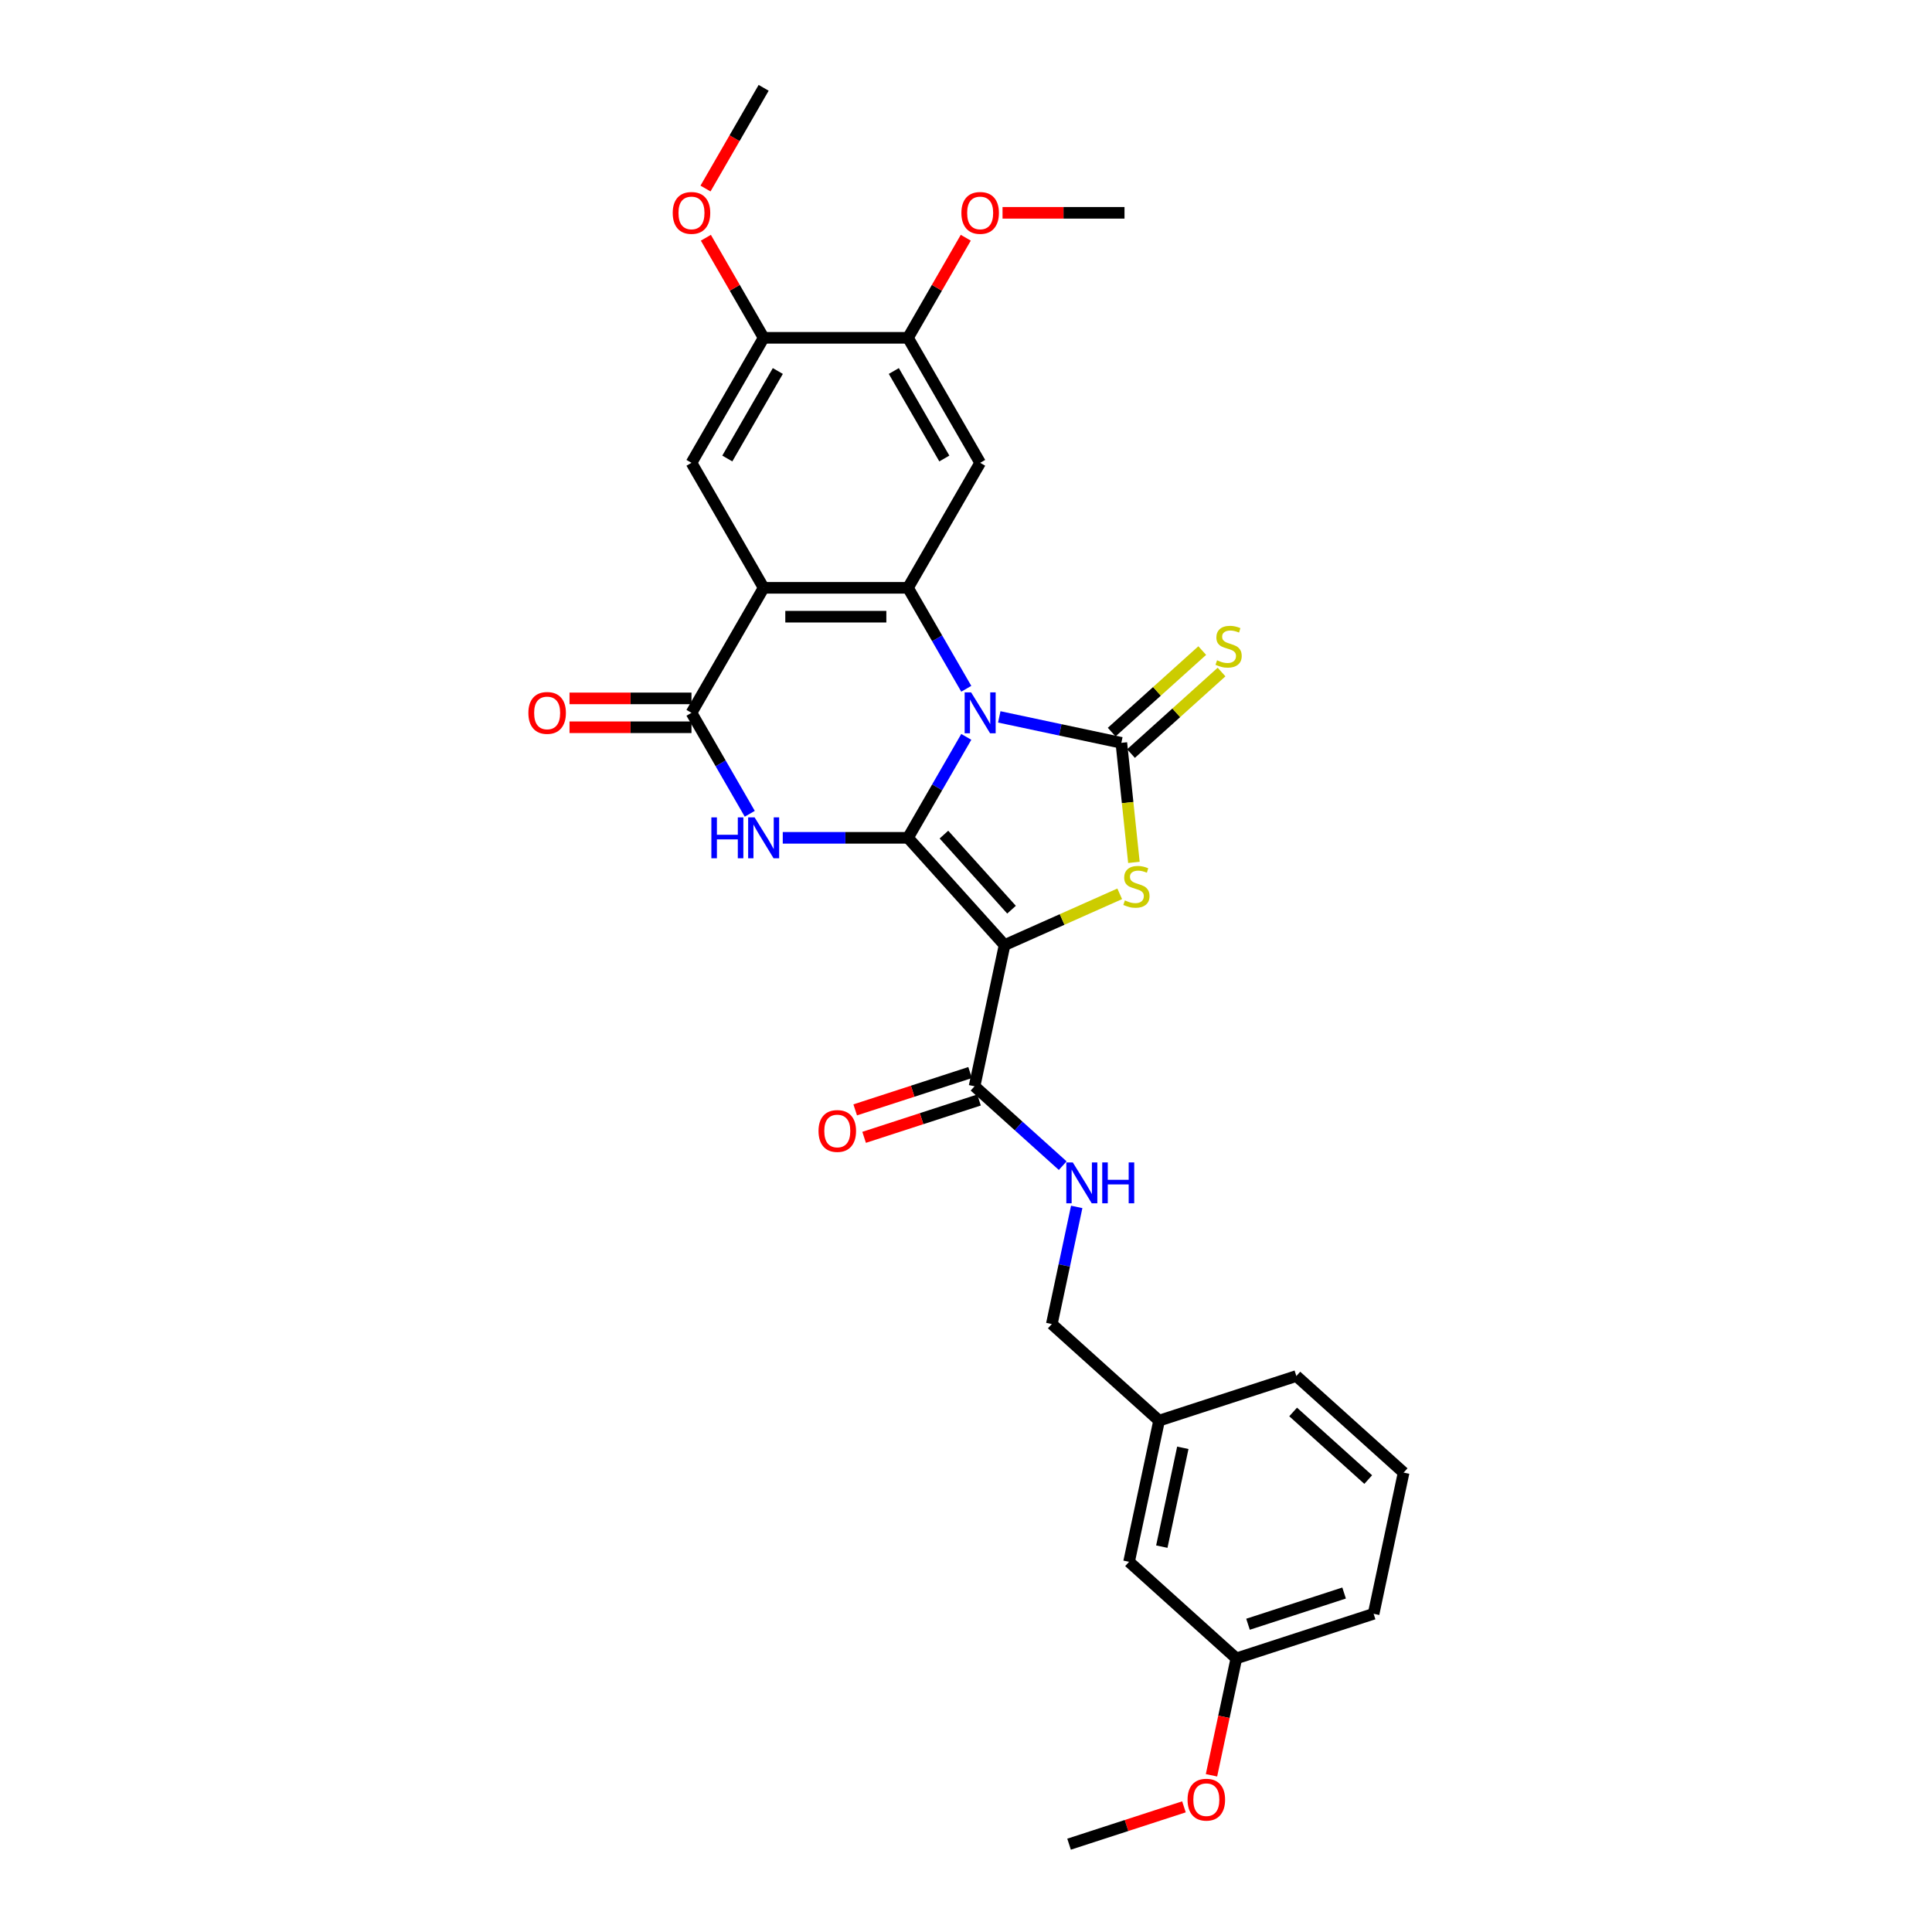 <?xml version='1.0' encoding='iso-8859-1'?>
<svg version='1.1' baseProfile='full'
              xmlns='http://www.w3.org/2000/svg'
                      xmlns:rdkit='http://www.rdkit.org/xml'
                      xmlns:xlink='http://www.w3.org/1999/xlink'
                  xml:space='preserve'
width='1000px' height='1000px' viewBox='0 0 1000 1000'>
<!-- END OF HEADER -->
<rect style='opacity:1.0;fill:#FFFFFF;stroke:none' width='1000' height='1000' x='0' y='0'> </rect>
<path class='bond-0' d='M 500.143,381.404 L 485.059,407.531' style='fill:none;fill-rule:evenodd;stroke:#0000FF;stroke-width:6px;stroke-linecap:butt;stroke-linejoin:miter;stroke-opacity:1' />
<path class='bond-0' d='M 485.059,407.531 L 469.974,433.658' style='fill:none;fill-rule:evenodd;stroke:#000000;stroke-width:6px;stroke-linecap:butt;stroke-linejoin:miter;stroke-opacity:1' />
<path class='bond-2' d='M 517.221,371.06 L 548.813,377.775' style='fill:none;fill-rule:evenodd;stroke:#0000FF;stroke-width:6px;stroke-linecap:butt;stroke-linejoin:miter;stroke-opacity:1' />
<path class='bond-2' d='M 548.813,377.775 L 580.406,384.49' style='fill:none;fill-rule:evenodd;stroke:#000000;stroke-width:6px;stroke-linecap:butt;stroke-linejoin:miter;stroke-opacity:1' />
<path class='bond-4' d='M 500.143,356.511 L 485.059,330.384' style='fill:none;fill-rule:evenodd;stroke:#0000FF;stroke-width:6px;stroke-linecap:butt;stroke-linejoin:miter;stroke-opacity:1' />
<path class='bond-4' d='M 485.059,330.384 L 469.974,304.257' style='fill:none;fill-rule:evenodd;stroke:#000000;stroke-width:6px;stroke-linecap:butt;stroke-linejoin:miter;stroke-opacity:1' />
<path class='bond-1' d='M 469.974,433.658 L 519.965,489.178' style='fill:none;fill-rule:evenodd;stroke:#000000;stroke-width:6px;stroke-linecap:butt;stroke-linejoin:miter;stroke-opacity:1' />
<path class='bond-1' d='M 488.577,431.988 L 523.57,470.852' style='fill:none;fill-rule:evenodd;stroke:#000000;stroke-width:6px;stroke-linecap:butt;stroke-linejoin:miter;stroke-opacity:1' />
<path class='bond-3' d='M 469.974,433.658 L 437.565,433.658' style='fill:none;fill-rule:evenodd;stroke:#000000;stroke-width:6px;stroke-linecap:butt;stroke-linejoin:miter;stroke-opacity:1' />
<path class='bond-3' d='M 437.565,433.658 L 405.156,433.658' style='fill:none;fill-rule:evenodd;stroke:#0000FF;stroke-width:6px;stroke-linecap:butt;stroke-linejoin:miter;stroke-opacity:1' />
<path class='bond-9' d='M 519.965,489.178 L 504.432,562.255' style='fill:none;fill-rule:evenodd;stroke:#000000;stroke-width:6px;stroke-linecap:butt;stroke-linejoin:miter;stroke-opacity:1' />
<path class='bond-30' d='M 519.965,489.178 L 549.765,475.911' style='fill:none;fill-rule:evenodd;stroke:#000000;stroke-width:6px;stroke-linecap:butt;stroke-linejoin:miter;stroke-opacity:1' />
<path class='bond-30' d='M 549.765,475.911 L 579.564,462.643' style='fill:none;fill-rule:evenodd;stroke:#CCCC00;stroke-width:6px;stroke-linecap:butt;stroke-linejoin:miter;stroke-opacity:1' />
<path class='bond-5' d='M 580.406,384.49 L 583.658,415.432' style='fill:none;fill-rule:evenodd;stroke:#000000;stroke-width:6px;stroke-linecap:butt;stroke-linejoin:miter;stroke-opacity:1' />
<path class='bond-5' d='M 583.658,415.432 L 586.911,446.374' style='fill:none;fill-rule:evenodd;stroke:#CCCC00;stroke-width:6px;stroke-linecap:butt;stroke-linejoin:miter;stroke-opacity:1' />
<path class='bond-12' d='M 585.405,390.042 L 608.84,368.942' style='fill:none;fill-rule:evenodd;stroke:#000000;stroke-width:6px;stroke-linecap:butt;stroke-linejoin:miter;stroke-opacity:1' />
<path class='bond-12' d='M 608.84,368.942 L 632.274,347.842' style='fill:none;fill-rule:evenodd;stroke:#CCCC00;stroke-width:6px;stroke-linecap:butt;stroke-linejoin:miter;stroke-opacity:1' />
<path class='bond-12' d='M 575.407,378.938 L 598.842,357.838' style='fill:none;fill-rule:evenodd;stroke:#000000;stroke-width:6px;stroke-linecap:butt;stroke-linejoin:miter;stroke-opacity:1' />
<path class='bond-12' d='M 598.842,357.838 L 622.276,336.738' style='fill:none;fill-rule:evenodd;stroke:#CCCC00;stroke-width:6px;stroke-linecap:butt;stroke-linejoin:miter;stroke-opacity:1' />
<path class='bond-31' d='M 388.078,421.211 L 372.994,395.084' style='fill:none;fill-rule:evenodd;stroke:#0000FF;stroke-width:6px;stroke-linecap:butt;stroke-linejoin:miter;stroke-opacity:1' />
<path class='bond-31' d='M 372.994,395.084 L 357.91,368.957' style='fill:none;fill-rule:evenodd;stroke:#000000;stroke-width:6px;stroke-linecap:butt;stroke-linejoin:miter;stroke-opacity:1' />
<path class='bond-6' d='M 469.974,304.257 L 395.264,304.257' style='fill:none;fill-rule:evenodd;stroke:#000000;stroke-width:6px;stroke-linecap:butt;stroke-linejoin:miter;stroke-opacity:1' />
<path class='bond-6' d='M 458.768,319.199 L 406.471,319.199' style='fill:none;fill-rule:evenodd;stroke:#000000;stroke-width:6px;stroke-linecap:butt;stroke-linejoin:miter;stroke-opacity:1' />
<path class='bond-8' d='M 469.974,304.257 L 507.329,239.556' style='fill:none;fill-rule:evenodd;stroke:#000000;stroke-width:6px;stroke-linecap:butt;stroke-linejoin:miter;stroke-opacity:1' />
<path class='bond-7' d='M 395.264,304.257 L 357.91,368.957' style='fill:none;fill-rule:evenodd;stroke:#000000;stroke-width:6px;stroke-linecap:butt;stroke-linejoin:miter;stroke-opacity:1' />
<path class='bond-10' d='M 395.264,304.257 L 357.91,239.556' style='fill:none;fill-rule:evenodd;stroke:#000000;stroke-width:6px;stroke-linecap:butt;stroke-linejoin:miter;stroke-opacity:1' />
<path class='bond-15' d='M 357.91,361.486 L 326.345,361.486' style='fill:none;fill-rule:evenodd;stroke:#000000;stroke-width:6px;stroke-linecap:butt;stroke-linejoin:miter;stroke-opacity:1' />
<path class='bond-15' d='M 326.345,361.486 L 294.78,361.486' style='fill:none;fill-rule:evenodd;stroke:#FF0000;stroke-width:6px;stroke-linecap:butt;stroke-linejoin:miter;stroke-opacity:1' />
<path class='bond-15' d='M 357.91,376.428 L 326.345,376.428' style='fill:none;fill-rule:evenodd;stroke:#000000;stroke-width:6px;stroke-linecap:butt;stroke-linejoin:miter;stroke-opacity:1' />
<path class='bond-15' d='M 326.345,376.428 L 294.78,376.428' style='fill:none;fill-rule:evenodd;stroke:#FF0000;stroke-width:6px;stroke-linecap:butt;stroke-linejoin:miter;stroke-opacity:1' />
<path class='bond-11' d='M 507.329,239.556 L 469.974,174.856' style='fill:none;fill-rule:evenodd;stroke:#000000;stroke-width:6px;stroke-linecap:butt;stroke-linejoin:miter;stroke-opacity:1' />
<path class='bond-11' d='M 488.786,237.322 L 462.637,192.032' style='fill:none;fill-rule:evenodd;stroke:#000000;stroke-width:6px;stroke-linecap:butt;stroke-linejoin:miter;stroke-opacity:1' />
<path class='bond-14' d='M 504.432,562.255 L 527.246,582.798' style='fill:none;fill-rule:evenodd;stroke:#000000;stroke-width:6px;stroke-linecap:butt;stroke-linejoin:miter;stroke-opacity:1' />
<path class='bond-14' d='M 527.246,582.798 L 550.06,603.34' style='fill:none;fill-rule:evenodd;stroke:#0000FF;stroke-width:6px;stroke-linecap:butt;stroke-linejoin:miter;stroke-opacity:1' />
<path class='bond-16' d='M 502.123,555.15 L 472.387,564.812' style='fill:none;fill-rule:evenodd;stroke:#000000;stroke-width:6px;stroke-linecap:butt;stroke-linejoin:miter;stroke-opacity:1' />
<path class='bond-16' d='M 472.387,564.812 L 442.65,574.474' style='fill:none;fill-rule:evenodd;stroke:#FF0000;stroke-width:6px;stroke-linecap:butt;stroke-linejoin:miter;stroke-opacity:1' />
<path class='bond-16' d='M 506.74,569.361 L 477.004,579.023' style='fill:none;fill-rule:evenodd;stroke:#000000;stroke-width:6px;stroke-linecap:butt;stroke-linejoin:miter;stroke-opacity:1' />
<path class='bond-16' d='M 477.004,579.023 L 447.267,588.685' style='fill:none;fill-rule:evenodd;stroke:#FF0000;stroke-width:6px;stroke-linecap:butt;stroke-linejoin:miter;stroke-opacity:1' />
<path class='bond-32' d='M 357.91,239.556 L 395.264,174.856' style='fill:none;fill-rule:evenodd;stroke:#000000;stroke-width:6px;stroke-linecap:butt;stroke-linejoin:miter;stroke-opacity:1' />
<path class='bond-32' d='M 376.453,237.322 L 402.601,192.032' style='fill:none;fill-rule:evenodd;stroke:#000000;stroke-width:6px;stroke-linecap:butt;stroke-linejoin:miter;stroke-opacity:1' />
<path class='bond-13' d='M 469.974,174.856 L 395.264,174.856' style='fill:none;fill-rule:evenodd;stroke:#000000;stroke-width:6px;stroke-linecap:butt;stroke-linejoin:miter;stroke-opacity:1' />
<path class='bond-19' d='M 469.974,174.856 L 484.929,148.953' style='fill:none;fill-rule:evenodd;stroke:#000000;stroke-width:6px;stroke-linecap:butt;stroke-linejoin:miter;stroke-opacity:1' />
<path class='bond-19' d='M 484.929,148.953 L 499.884,123.05' style='fill:none;fill-rule:evenodd;stroke:#FF0000;stroke-width:6px;stroke-linecap:butt;stroke-linejoin:miter;stroke-opacity:1' />
<path class='bond-21' d='M 395.264,174.856 L 380.309,148.953' style='fill:none;fill-rule:evenodd;stroke:#000000;stroke-width:6px;stroke-linecap:butt;stroke-linejoin:miter;stroke-opacity:1' />
<path class='bond-21' d='M 380.309,148.953 L 365.354,123.05' style='fill:none;fill-rule:evenodd;stroke:#FF0000;stroke-width:6px;stroke-linecap:butt;stroke-linejoin:miter;stroke-opacity:1' />
<path class='bond-17' d='M 557.306,624.693 L 550.863,655.008' style='fill:none;fill-rule:evenodd;stroke:#0000FF;stroke-width:6px;stroke-linecap:butt;stroke-linejoin:miter;stroke-opacity:1' />
<path class='bond-17' d='M 550.863,655.008 L 544.419,685.323' style='fill:none;fill-rule:evenodd;stroke:#000000;stroke-width:6px;stroke-linecap:butt;stroke-linejoin:miter;stroke-opacity:1' />
<path class='bond-20' d='M 544.419,685.323 L 599.939,735.314' style='fill:none;fill-rule:evenodd;stroke:#000000;stroke-width:6px;stroke-linecap:butt;stroke-linejoin:miter;stroke-opacity:1' />
<path class='bond-18' d='M 584.406,808.391 L 599.939,735.314' style='fill:none;fill-rule:evenodd;stroke:#000000;stroke-width:6px;stroke-linecap:butt;stroke-linejoin:miter;stroke-opacity:1' />
<path class='bond-18' d='M 601.351,800.536 L 612.225,749.382' style='fill:none;fill-rule:evenodd;stroke:#000000;stroke-width:6px;stroke-linecap:butt;stroke-linejoin:miter;stroke-opacity:1' />
<path class='bond-22' d='M 584.406,808.391 L 639.926,858.382' style='fill:none;fill-rule:evenodd;stroke:#000000;stroke-width:6px;stroke-linecap:butt;stroke-linejoin:miter;stroke-opacity:1' />
<path class='bond-28' d='M 518.909,110.155 L 550.474,110.155' style='fill:none;fill-rule:evenodd;stroke:#FF0000;stroke-width:6px;stroke-linecap:butt;stroke-linejoin:miter;stroke-opacity:1' />
<path class='bond-28' d='M 550.474,110.155 L 582.039,110.155' style='fill:none;fill-rule:evenodd;stroke:#000000;stroke-width:6px;stroke-linecap:butt;stroke-linejoin:miter;stroke-opacity:1' />
<path class='bond-25' d='M 599.939,735.314 L 670.992,712.227' style='fill:none;fill-rule:evenodd;stroke:#000000;stroke-width:6px;stroke-linecap:butt;stroke-linejoin:miter;stroke-opacity:1' />
<path class='bond-27' d='M 365.165,97.589 L 380.215,71.522' style='fill:none;fill-rule:evenodd;stroke:#FF0000;stroke-width:6px;stroke-linecap:butt;stroke-linejoin:miter;stroke-opacity:1' />
<path class='bond-27' d='M 380.215,71.522 L 395.264,45.455' style='fill:none;fill-rule:evenodd;stroke:#000000;stroke-width:6px;stroke-linecap:butt;stroke-linejoin:miter;stroke-opacity:1' />
<path class='bond-23' d='M 639.926,858.382 L 633.495,888.637' style='fill:none;fill-rule:evenodd;stroke:#000000;stroke-width:6px;stroke-linecap:butt;stroke-linejoin:miter;stroke-opacity:1' />
<path class='bond-23' d='M 633.495,888.637 L 627.064,918.893' style='fill:none;fill-rule:evenodd;stroke:#FF0000;stroke-width:6px;stroke-linecap:butt;stroke-linejoin:miter;stroke-opacity:1' />
<path class='bond-33' d='M 639.926,858.382 L 710.98,835.295' style='fill:none;fill-rule:evenodd;stroke:#000000;stroke-width:6px;stroke-linecap:butt;stroke-linejoin:miter;stroke-opacity:1' />
<path class='bond-33' d='M 645.967,840.708 L 695.704,824.547' style='fill:none;fill-rule:evenodd;stroke:#000000;stroke-width:6px;stroke-linecap:butt;stroke-linejoin:miter;stroke-opacity:1' />
<path class='bond-29' d='M 612.813,935.221 L 583.077,944.883' style='fill:none;fill-rule:evenodd;stroke:#FF0000;stroke-width:6px;stroke-linecap:butt;stroke-linejoin:miter;stroke-opacity:1' />
<path class='bond-29' d='M 583.077,944.883 L 553.34,954.545' style='fill:none;fill-rule:evenodd;stroke:#000000;stroke-width:6px;stroke-linecap:butt;stroke-linejoin:miter;stroke-opacity:1' />
<path class='bond-24' d='M 726.513,762.218 L 670.992,712.227' style='fill:none;fill-rule:evenodd;stroke:#000000;stroke-width:6px;stroke-linecap:butt;stroke-linejoin:miter;stroke-opacity:1' />
<path class='bond-24' d='M 708.186,765.823 L 669.322,730.83' style='fill:none;fill-rule:evenodd;stroke:#000000;stroke-width:6px;stroke-linecap:butt;stroke-linejoin:miter;stroke-opacity:1' />
<path class='bond-26' d='M 726.513,762.218 L 710.98,835.295' style='fill:none;fill-rule:evenodd;stroke:#000000;stroke-width:6px;stroke-linecap:butt;stroke-linejoin:miter;stroke-opacity:1' />
<path  class='atom-0' d='M 502.652 358.379
L 509.585 369.585
Q 510.273 370.691, 511.378 372.693
Q 512.484 374.695, 512.544 374.815
L 512.544 358.379
L 515.353 358.379
L 515.353 379.536
L 512.454 379.536
L 505.013 367.284
Q 504.146 365.85, 503.22 364.206
Q 502.324 362.562, 502.055 362.054
L 502.055 379.536
L 499.305 379.536
L 499.305 358.379
L 502.652 358.379
' fill='#0000FF'/>
<path  class='atom-4' d='M 368.205 423.079
L 371.073 423.079
L 371.073 432.074
L 381.891 432.074
L 381.891 423.079
L 384.76 423.079
L 384.76 444.237
L 381.891 444.237
L 381.891 434.465
L 371.073 434.465
L 371.073 444.237
L 368.205 444.237
L 368.205 423.079
' fill='#0000FF'/>
<path  class='atom-4' d='M 390.588 423.079
L 397.521 434.286
Q 398.208 435.391, 399.314 437.394
Q 400.419 439.396, 400.479 439.515
L 400.479 423.079
L 403.288 423.079
L 403.288 444.237
L 400.389 444.237
L 392.948 431.985
Q 392.082 430.55, 391.155 428.906
Q 390.259 427.263, 389.99 426.755
L 389.99 444.237
L 387.241 444.237
L 387.241 423.079
L 390.588 423.079
' fill='#0000FF'/>
<path  class='atom-6' d='M 582.239 466.053
Q 582.478 466.142, 583.464 466.561
Q 584.45 466.979, 585.526 467.248
Q 586.632 467.487, 587.708 467.487
Q 589.71 467.487, 590.875 466.531
Q 592.041 465.545, 592.041 463.841
Q 592.041 462.676, 591.443 461.959
Q 590.875 461.241, 589.979 460.853
Q 589.082 460.465, 587.588 460.016
Q 585.705 459.448, 584.57 458.911
Q 583.464 458.373, 582.657 457.237
Q 581.88 456.101, 581.88 454.189
Q 581.88 451.529, 583.673 449.886
Q 585.496 448.242, 589.082 448.242
Q 591.533 448.242, 594.312 449.407
L 593.625 451.709
Q 591.084 450.663, 589.172 450.663
Q 587.11 450.663, 585.974 451.529
Q 584.839 452.366, 584.869 453.83
Q 584.869 454.966, 585.436 455.653
Q 586.034 456.341, 586.871 456.729
Q 587.737 457.118, 589.172 457.566
Q 591.084 458.163, 592.22 458.761
Q 593.356 459.359, 594.163 460.584
Q 594.999 461.779, 594.999 463.841
Q 594.999 466.77, 593.027 468.354
Q 591.084 469.908, 587.827 469.908
Q 585.944 469.908, 584.51 469.489
Q 583.105 469.101, 581.432 468.414
L 582.239 466.053
' fill='#CCCC00'/>
<path  class='atom-13' d='M 629.95 341.762
Q 630.189 341.851, 631.175 342.27
Q 632.161 342.688, 633.237 342.957
Q 634.343 343.196, 635.418 343.196
Q 637.421 343.196, 638.586 342.24
Q 639.752 341.254, 639.752 339.55
Q 639.752 338.385, 639.154 337.668
Q 638.586 336.95, 637.69 336.562
Q 636.793 336.173, 635.299 335.725
Q 633.416 335.157, 632.281 334.619
Q 631.175 334.081, 630.368 332.946
Q 629.591 331.81, 629.591 329.898
Q 629.591 327.238, 631.384 325.594
Q 633.207 323.951, 636.793 323.951
Q 639.244 323.951, 642.023 325.116
L 641.335 327.417
Q 638.795 326.371, 636.883 326.371
Q 634.821 326.371, 633.685 327.238
Q 632.55 328.075, 632.579 329.539
Q 632.579 330.675, 633.147 331.362
Q 633.745 332.049, 634.582 332.438
Q 635.448 332.826, 636.883 333.275
Q 638.795 333.872, 639.931 334.47
Q 641.067 335.068, 641.873 336.293
Q 642.71 337.488, 642.71 339.55
Q 642.71 342.479, 640.738 344.063
Q 638.795 345.617, 635.538 345.617
Q 633.655 345.617, 632.221 345.198
Q 630.816 344.81, 629.143 344.122
L 629.95 341.762
' fill='#CCCC00'/>
<path  class='atom-15' d='M 555.275 601.667
L 562.208 612.874
Q 562.896 613.979, 564.001 615.982
Q 565.107 617.984, 565.167 618.103
L 565.167 601.667
L 567.976 601.667
L 567.976 622.825
L 565.077 622.825
L 557.636 610.573
Q 556.769 609.138, 555.843 607.494
Q 554.946 605.851, 554.677 605.343
L 554.677 622.825
L 551.928 622.825
L 551.928 601.667
L 555.275 601.667
' fill='#0000FF'/>
<path  class='atom-15' d='M 570.516 601.667
L 573.385 601.667
L 573.385 610.662
L 584.203 610.662
L 584.203 601.667
L 587.072 601.667
L 587.072 622.825
L 584.203 622.825
L 584.203 613.053
L 573.385 613.053
L 573.385 622.825
L 570.516 622.825
L 570.516 601.667
' fill='#0000FF'/>
<path  class='atom-16' d='M 273.487 369.017
Q 273.487 363.937, 275.998 361.098
Q 278.508 358.259, 283.2 358.259
Q 287.891 358.259, 290.402 361.098
Q 292.912 363.937, 292.912 369.017
Q 292.912 374.157, 290.372 377.086
Q 287.832 379.985, 283.2 379.985
Q 278.538 379.985, 275.998 377.086
Q 273.487 374.187, 273.487 369.017
M 283.2 377.594
Q 286.427 377.594, 288.16 375.442
Q 289.924 373.261, 289.924 369.017
Q 289.924 364.863, 288.16 362.771
Q 286.427 360.65, 283.2 360.65
Q 279.972 360.65, 278.209 362.742
Q 276.476 364.833, 276.476 369.017
Q 276.476 373.291, 278.209 375.442
Q 279.972 377.594, 283.2 377.594
' fill='#FF0000'/>
<path  class='atom-17' d='M 423.666 585.402
Q 423.666 580.322, 426.177 577.483
Q 428.687 574.644, 433.379 574.644
Q 438.07 574.644, 440.581 577.483
Q 443.091 580.322, 443.091 585.402
Q 443.091 590.542, 440.551 593.47
Q 438.011 596.369, 433.379 596.369
Q 428.717 596.369, 426.177 593.47
Q 423.666 590.572, 423.666 585.402
M 433.379 593.978
Q 436.606 593.978, 438.339 591.827
Q 440.102 589.645, 440.102 585.402
Q 440.102 581.248, 438.339 579.156
Q 436.606 577.034, 433.379 577.034
Q 430.151 577.034, 428.388 579.126
Q 426.655 581.218, 426.655 585.402
Q 426.655 589.675, 428.388 591.827
Q 430.151 593.978, 433.379 593.978
' fill='#FF0000'/>
<path  class='atom-20' d='M 497.617 110.215
Q 497.617 105.135, 500.127 102.296
Q 502.637 99.457, 507.329 99.457
Q 512.021 99.457, 514.531 102.296
Q 517.041 105.135, 517.041 110.215
Q 517.041 115.355, 514.501 118.284
Q 511.961 121.182, 507.329 121.182
Q 502.667 121.182, 500.127 118.284
Q 497.617 115.385, 497.617 110.215
M 507.329 118.792
Q 510.557 118.792, 512.29 116.64
Q 514.053 114.458, 514.053 110.215
Q 514.053 106.061, 512.29 103.969
Q 510.557 101.847, 507.329 101.847
Q 504.102 101.847, 502.338 103.939
Q 500.605 106.031, 500.605 110.215
Q 500.605 114.488, 502.338 116.64
Q 504.102 118.792, 507.329 118.792
' fill='#FF0000'/>
<path  class='atom-22' d='M 348.197 110.215
Q 348.197 105.135, 350.707 102.296
Q 353.218 99.457, 357.91 99.457
Q 362.601 99.457, 365.112 102.296
Q 367.622 105.135, 367.622 110.215
Q 367.622 115.355, 365.082 118.284
Q 362.542 121.182, 357.91 121.182
Q 353.248 121.182, 350.707 118.284
Q 348.197 115.385, 348.197 110.215
M 357.91 118.792
Q 361.137 118.792, 362.87 116.64
Q 364.633 114.458, 364.633 110.215
Q 364.633 106.061, 362.87 103.969
Q 361.137 101.847, 357.91 101.847
Q 354.682 101.847, 352.919 103.939
Q 351.186 106.031, 351.186 110.215
Q 351.186 114.488, 352.919 116.64
Q 354.682 118.792, 357.91 118.792
' fill='#FF0000'/>
<path  class='atom-24' d='M 614.681 931.519
Q 614.681 926.438, 617.191 923.599
Q 619.701 920.76, 624.393 920.76
Q 629.085 920.76, 631.595 923.599
Q 634.106 926.438, 634.106 931.519
Q 634.106 936.659, 631.565 939.587
Q 629.025 942.486, 624.393 942.486
Q 619.731 942.486, 617.191 939.587
Q 614.681 936.689, 614.681 931.519
M 624.393 940.095
Q 627.621 940.095, 629.354 937.944
Q 631.117 935.762, 631.117 931.519
Q 631.117 927.365, 629.354 925.273
Q 627.621 923.151, 624.393 923.151
Q 621.166 923.151, 619.403 925.243
Q 617.669 927.335, 617.669 931.519
Q 617.669 935.792, 619.403 937.944
Q 621.166 940.095, 624.393 940.095
' fill='#FF0000'/>
</svg>
